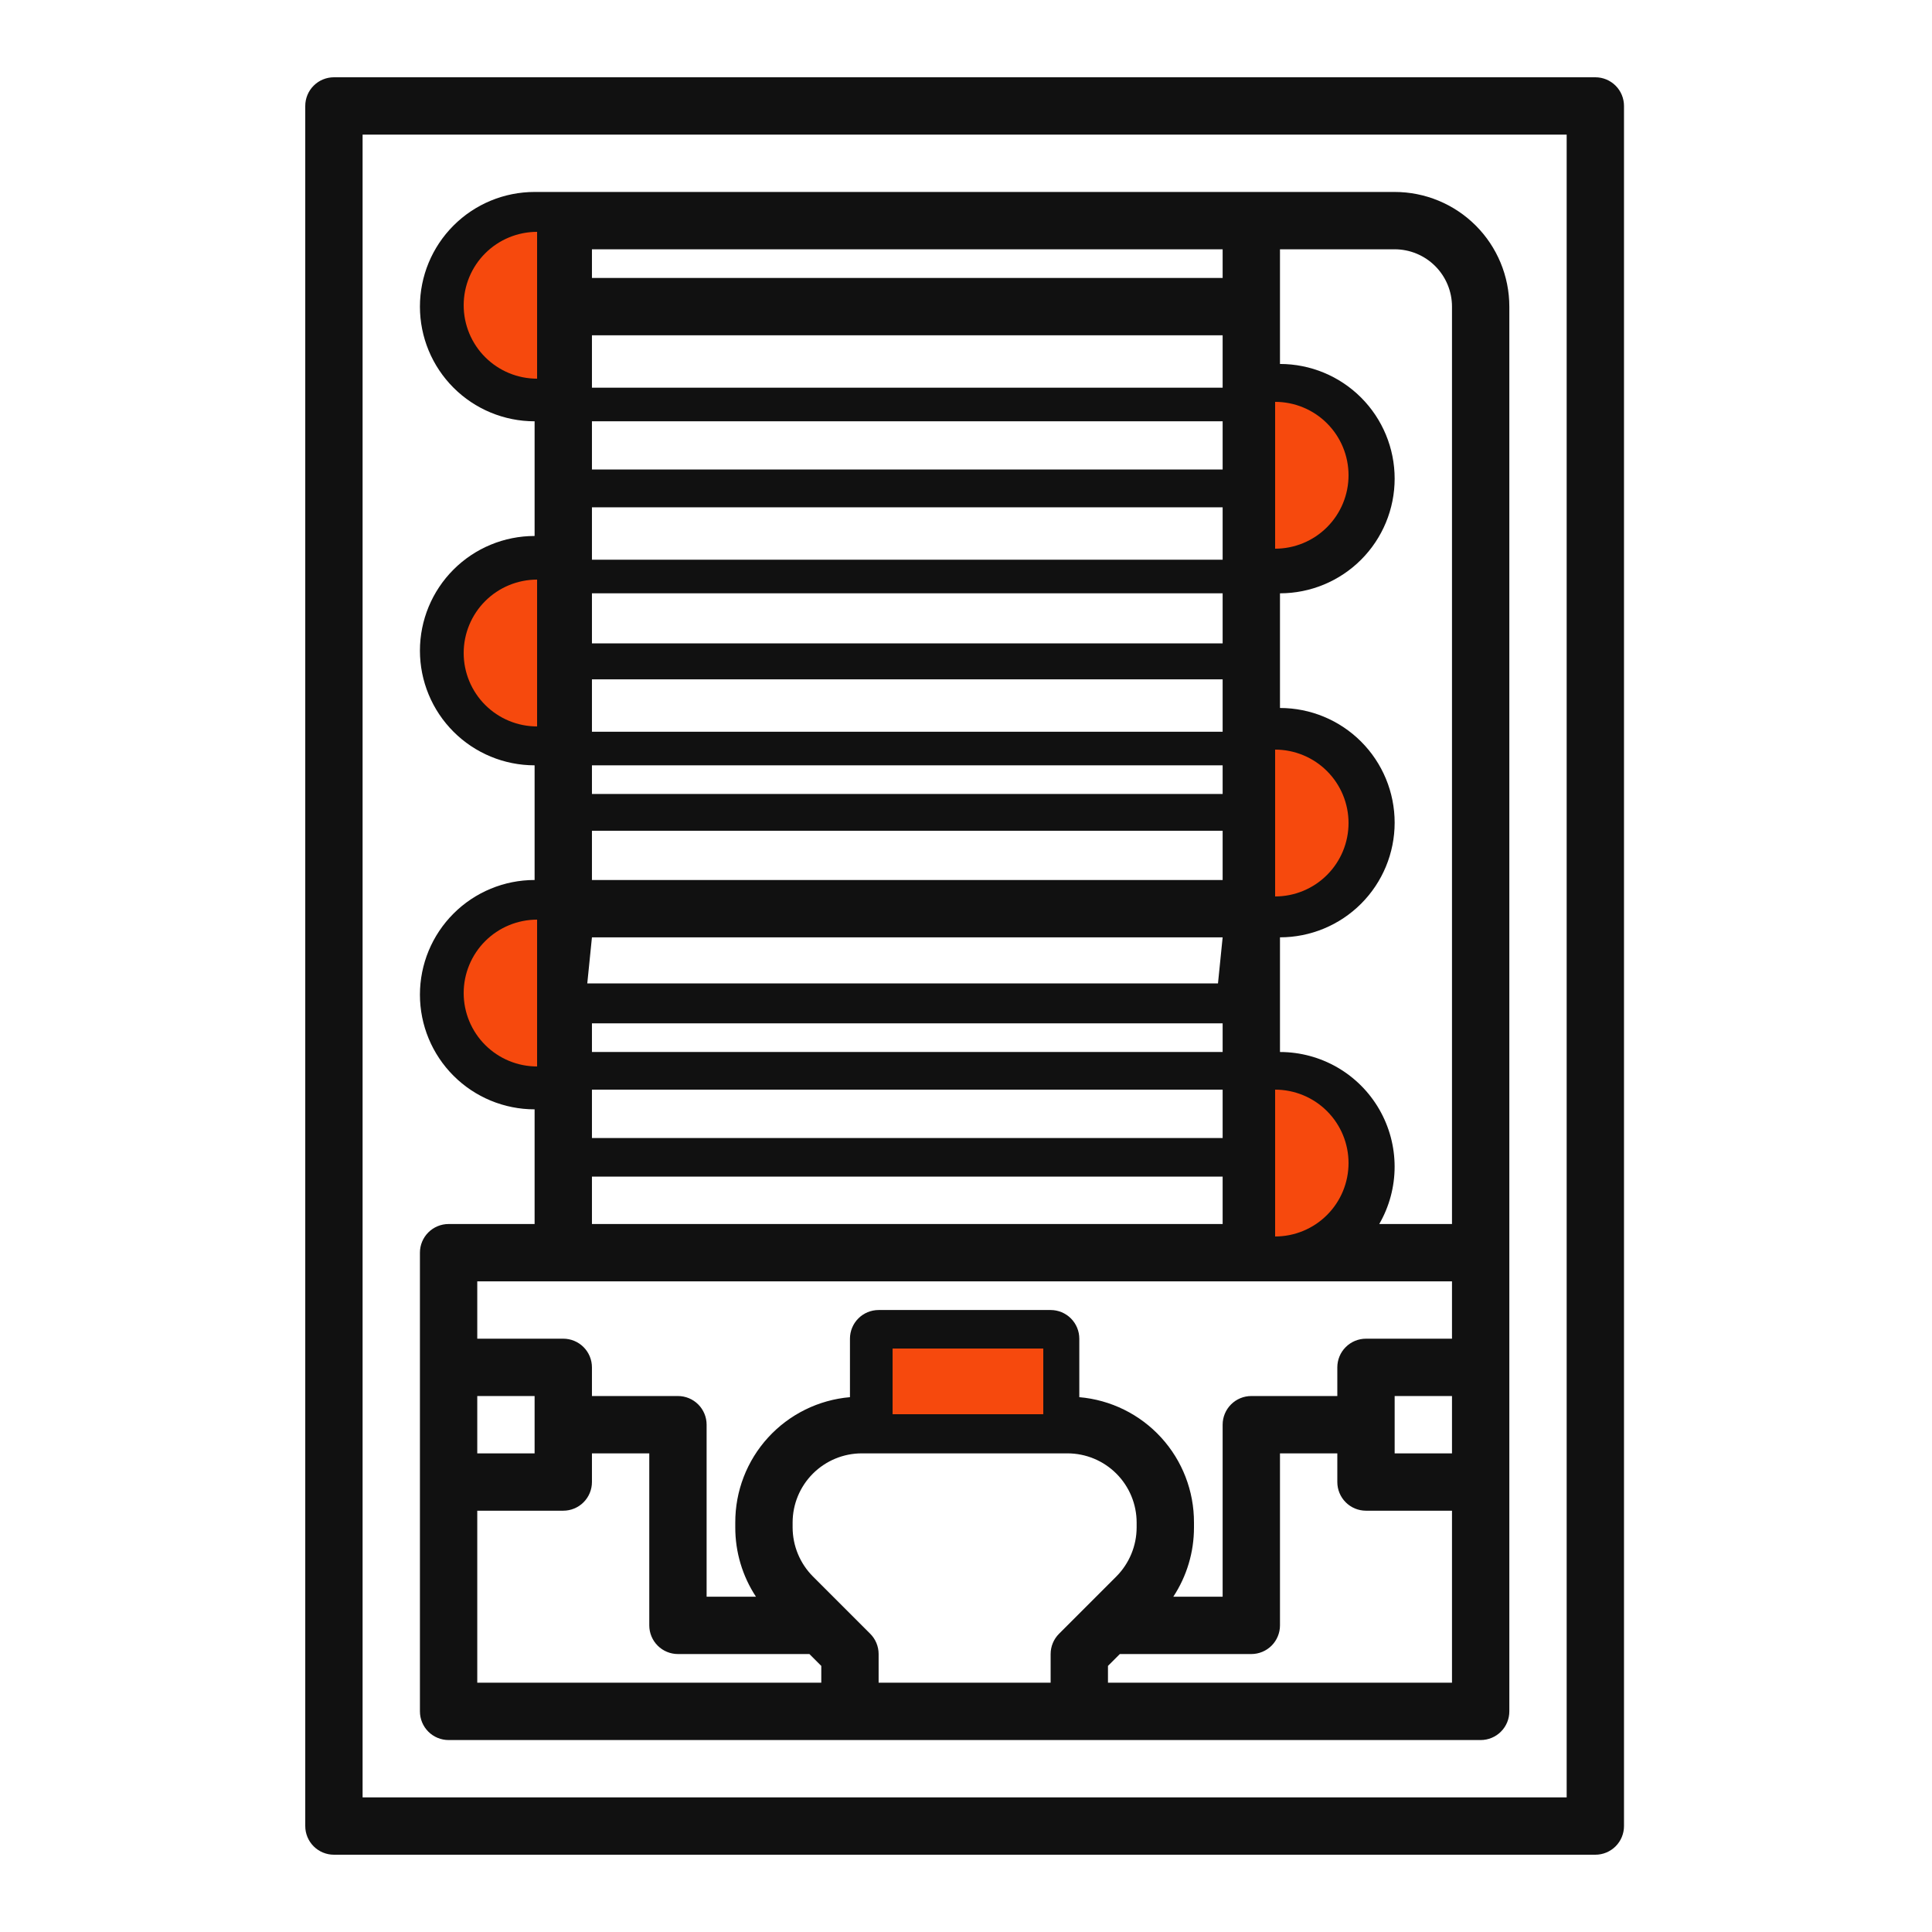 <svg xmlns="http://www.w3.org/2000/svg" width="500" height="500" viewBox="0 0 500 500" fill="none"><path d="M412.871 20H86.419C84.452 20 82.564 20.782 81.173 22.173C79.782 23.564 79 25.452 79 27.419V472.581C79 474.548 79.782 476.436 81.173 477.827C82.564 479.218 84.452 480 86.419 480H412.871C414.839 480 416.726 479.218 418.117 477.827C419.509 476.436 420.29 474.548 420.29 472.581V27.419C420.29 25.452 419.509 23.564 418.117 22.173C416.726 20.782 414.839 20 412.871 20ZM405.452 465.161H93.839V34.839H405.452V465.161Z" fill="#111111"></path><path d="M116.097 450.323H383.194C385.161 450.323 387.048 449.541 388.44 448.15C389.831 446.758 390.613 444.871 390.613 442.904V79.355C390.613 71.484 387.486 63.936 381.921 58.37C376.355 52.804 368.806 49.678 360.935 49.678H138.355C130.484 49.678 122.935 52.804 117.37 58.37C111.804 63.936 108.677 71.484 108.677 79.355C108.677 87.226 111.804 94.775 117.37 100.34C122.935 105.906 130.484 109.033 138.355 109.033V138.71C130.484 138.71 122.935 141.837 117.37 147.402C111.804 152.968 108.677 160.516 108.677 168.387C108.677 176.258 111.804 183.807 117.37 189.372C122.935 194.938 130.484 198.065 138.355 198.065V227.742C130.484 227.742 122.935 230.869 117.37 236.435C111.804 242 108.677 249.549 108.677 257.42C108.677 265.291 111.804 272.839 117.37 278.405C122.935 283.97 130.484 287.097 138.355 287.097V316.775H116.097C114.129 316.775 112.242 317.556 110.85 318.948C109.459 320.339 108.677 322.226 108.677 324.194V442.904C108.677 444.871 109.459 446.758 110.85 448.15C112.242 449.541 114.129 450.323 116.097 450.323ZM123.516 390.968H145.774C147.742 390.968 149.629 390.186 151.02 388.795C152.412 387.404 153.194 385.516 153.194 383.549V376.129H168.032V420.645C168.032 422.613 168.814 424.5 170.205 425.892C171.597 427.283 173.484 428.065 175.452 428.065H209.477L212.548 431.136V435.484H123.516V390.968ZM123.516 376.129V361.291H138.355V376.129H123.516ZM264.484 361.291H234.806V353.871H264.484V361.291ZM223.039 376.129H276.251C281.001 376.129 285.557 378.016 288.915 381.375C292.274 384.734 294.161 389.29 294.161 394.04V395.316C294.147 400.063 292.262 404.613 288.916 407.981L274.077 422.819C272.686 424.21 271.904 426.097 271.903 428.065V435.484H227.387V428.065C227.387 426.097 226.605 424.21 225.213 422.819L210.375 407.981C207.028 404.613 205.143 400.063 205.129 395.316V394.04C205.129 389.29 207.016 384.734 210.375 381.375C213.734 378.016 218.289 376.129 223.039 376.129ZM286.742 435.484V431.136L289.814 428.065H323.839C325.806 428.065 327.694 427.283 329.085 425.892C330.476 424.5 331.258 422.613 331.258 420.645V376.129H346.097V383.549C346.097 385.516 346.878 387.404 348.27 388.795C349.661 390.186 351.548 390.968 353.516 390.968H375.774V435.484H286.742ZM360.935 376.129V361.291H375.774V376.129H360.935ZM375.774 79.355V316.775H356.951C359.556 312.264 360.927 307.147 360.927 301.938C360.928 296.729 359.557 291.612 356.953 287.101C354.35 282.589 350.604 278.843 346.094 276.237C341.584 273.632 336.467 272.26 331.258 272.258V242.581C339.129 242.581 346.678 239.454 352.243 233.889C357.809 228.323 360.935 220.774 360.935 212.904C360.935 205.033 357.809 197.484 352.243 191.918C346.678 186.353 339.129 183.226 331.258 183.226V153.549C339.129 153.549 346.678 150.422 352.243 144.856C357.809 139.291 360.935 131.742 360.935 123.871C360.935 116 357.809 108.452 352.243 102.886C346.678 97.321 339.129 94.194 331.258 94.194V64.516H360.935C364.871 64.516 368.645 66.08 371.428 68.863C374.211 71.645 375.774 75.42 375.774 79.355ZM331.258 287.097C335.194 287.097 338.968 288.66 341.751 291.443C344.533 294.226 346.097 298 346.097 301.936C346.097 305.871 344.533 309.646 341.751 312.428C338.968 315.211 335.194 316.775 331.258 316.775V287.097ZM315.214 254.5H151.988L153.194 242.581H316.419L315.214 254.5ZM153.194 264.839H316.419V272.258H153.194V264.839ZM331.258 198.065C335.194 198.065 338.968 199.628 341.751 202.411C344.533 205.194 346.097 208.968 346.097 212.904C346.097 216.839 344.533 220.613 341.751 223.396C338.968 226.179 335.194 227.742 331.258 227.742V198.065ZM316.419 166.5H153.194V153.549H316.419V166.5ZM153.194 175.807H316.419V189.372H153.194V175.807ZM331.258 109.033C335.194 109.033 338.968 110.596 341.751 113.379C344.533 116.162 346.097 119.936 346.097 123.871C346.097 127.807 344.533 131.581 341.751 134.364C338.968 137.147 335.194 138.71 331.258 138.71V109.033ZM316.419 71.936H153.194V64.516H316.419V71.936ZM153.194 86.775H316.419V100.34H153.194V86.775ZM123.516 79.355C123.516 75.42 125.079 71.645 127.862 68.863C130.645 66.08 134.419 64.516 138.355 64.516V94.194C134.419 94.194 130.645 92.63 127.862 89.848C125.079 87.065 123.516 83.291 123.516 79.355ZM316.419 109.033V121.5H153.194V109.033H316.419ZM153.194 131.291H316.419V144.856H153.194V131.291ZM123.516 168.387C123.516 164.452 125.079 160.678 127.862 157.895C130.645 155.112 134.419 153.549 138.355 153.549V183.226C134.419 183.226 130.645 181.663 127.862 178.88C125.079 176.097 123.516 172.323 123.516 168.387ZM316.419 198.065V205.484H153.194V198.065H316.419ZM153.194 215H316.419V227.742H153.194V215ZM123.516 257.42C123.516 253.484 125.079 249.71 127.862 246.927C130.645 244.144 134.419 242.581 138.355 242.581V272.258C134.419 272.258 130.645 270.695 127.862 267.912C125.079 265.129 123.516 261.355 123.516 257.42ZM316.419 282V294.516H153.194V282H316.419ZM153.194 304.5H316.419V316.775H153.194V304.5ZM375.774 331.613V346.452H353.516C351.548 346.452 349.661 347.234 348.27 348.625C346.878 350.016 346.097 351.904 346.097 353.871V361.291H323.839C321.871 361.291 319.984 362.072 318.592 363.464C317.201 364.855 316.419 366.742 316.419 368.71V413.226H303.651C307.148 407.908 309.008 401.681 309 395.316V394.04C309.03 385.893 305.994 378.032 300.496 372.02C294.998 366.008 287.44 362.284 279.323 361.587V346.452C279.323 344.484 278.541 342.597 277.149 341.206C275.758 339.814 273.871 339.033 271.903 339.033H227.387C225.419 339.033 223.532 339.814 222.141 341.206C220.749 342.597 219.968 344.484 219.968 346.452V361.587C211.85 362.284 204.292 366.008 198.794 372.02C193.296 378.032 190.26 385.893 190.29 394.04V395.316C190.283 401.681 192.143 407.908 195.64 413.226H182.871V368.71C182.871 366.742 182.089 364.855 180.698 363.464C179.306 362.072 177.419 361.291 175.452 361.291H153.194V353.871C153.194 351.904 152.412 350.016 151.02 348.625C149.629 347.234 147.742 346.452 145.774 346.452H123.516V331.613H375.774Z" fill="#111111"></path><rect x="231" y="349" width="39" height="17" fill="#F6490D"></rect><path d="M330 282C332.495 282 334.966 282.491 337.271 283.446C339.576 284.401 341.671 285.801 343.435 287.565C345.199 289.329 346.599 291.424 347.554 293.729C348.509 296.034 349 298.505 349 301C349 303.495 348.509 305.966 347.554 308.271C346.599 310.576 345.199 312.671 343.435 314.435C341.671 316.199 339.576 317.599 337.271 318.554C334.966 319.509 332.495 320 330 320L330 301L330 282Z" fill="#F6490D"></path><path d="M330 194C332.495 194 334.966 194.491 337.271 195.446C339.576 196.401 341.671 197.801 343.435 199.565C345.199 201.329 346.599 203.424 347.554 205.729C348.509 208.034 349 210.505 349 213C349 215.495 348.509 217.966 347.554 220.271C346.599 222.576 345.199 224.671 343.435 226.435C341.671 228.199 339.576 229.599 337.271 230.554C334.966 231.509 332.495 232 330 232L330 213L330 194Z" fill="#F6490D"></path><path d="M330 104C332.495 104 334.966 104.491 337.271 105.446C339.576 106.401 341.671 107.801 343.435 109.565C345.199 111.329 346.599 113.424 347.554 115.729C348.509 118.034 349 120.505 349 123C349 125.495 348.509 127.966 347.554 130.271C346.599 132.576 345.199 134.671 343.435 136.435C341.671 138.199 339.576 139.599 337.271 140.554C334.966 141.509 332.495 142 330 142L330 123L330 104Z" fill="#F6490D"></path><path d="M139 98C136.505 98 134.034 97.509 131.729 96.554C129.424 95.599 127.329 94.199 125.565 92.435C123.801 90.671 122.401 88.576 121.446 86.271C120.491 83.966 120 81.495 120 79C120 76.505 120.491 74.034 121.446 71.729C122.401 69.424 123.801 67.329 125.565 65.565C127.329 63.801 129.424 62.401 131.729 61.446C134.034 60.491 136.505 60 139 60L139 79L139 98Z" fill="#F6490D"></path><path d="M139 188C136.505 188 134.034 187.509 131.729 186.554C129.424 185.599 127.329 184.199 125.565 182.435C123.801 180.671 122.401 178.576 121.446 176.271C120.491 173.966 120 171.495 120 169C120 166.505 120.491 164.034 121.446 161.729C122.401 159.424 123.801 157.329 125.565 155.565C127.329 153.801 129.424 152.401 131.729 151.446C134.034 150.491 136.505 150 139 150L139 169L139 188Z" fill="#F6490D"></path><path d="M139 276C136.505 276 134.034 275.509 131.729 274.554C129.424 273.599 127.329 272.199 125.565 270.435C123.801 268.671 122.401 266.576 121.446 264.271C120.491 261.966 120 259.495 120 257C120 254.505 120.491 252.034 121.446 249.729C122.401 247.424 123.801 245.329 125.565 243.565C127.329 241.801 129.424 240.401 131.729 239.446C134.034 238.491 136.505 238 139 238L139 257L139 276Z" fill="#F6490D"></path></svg>